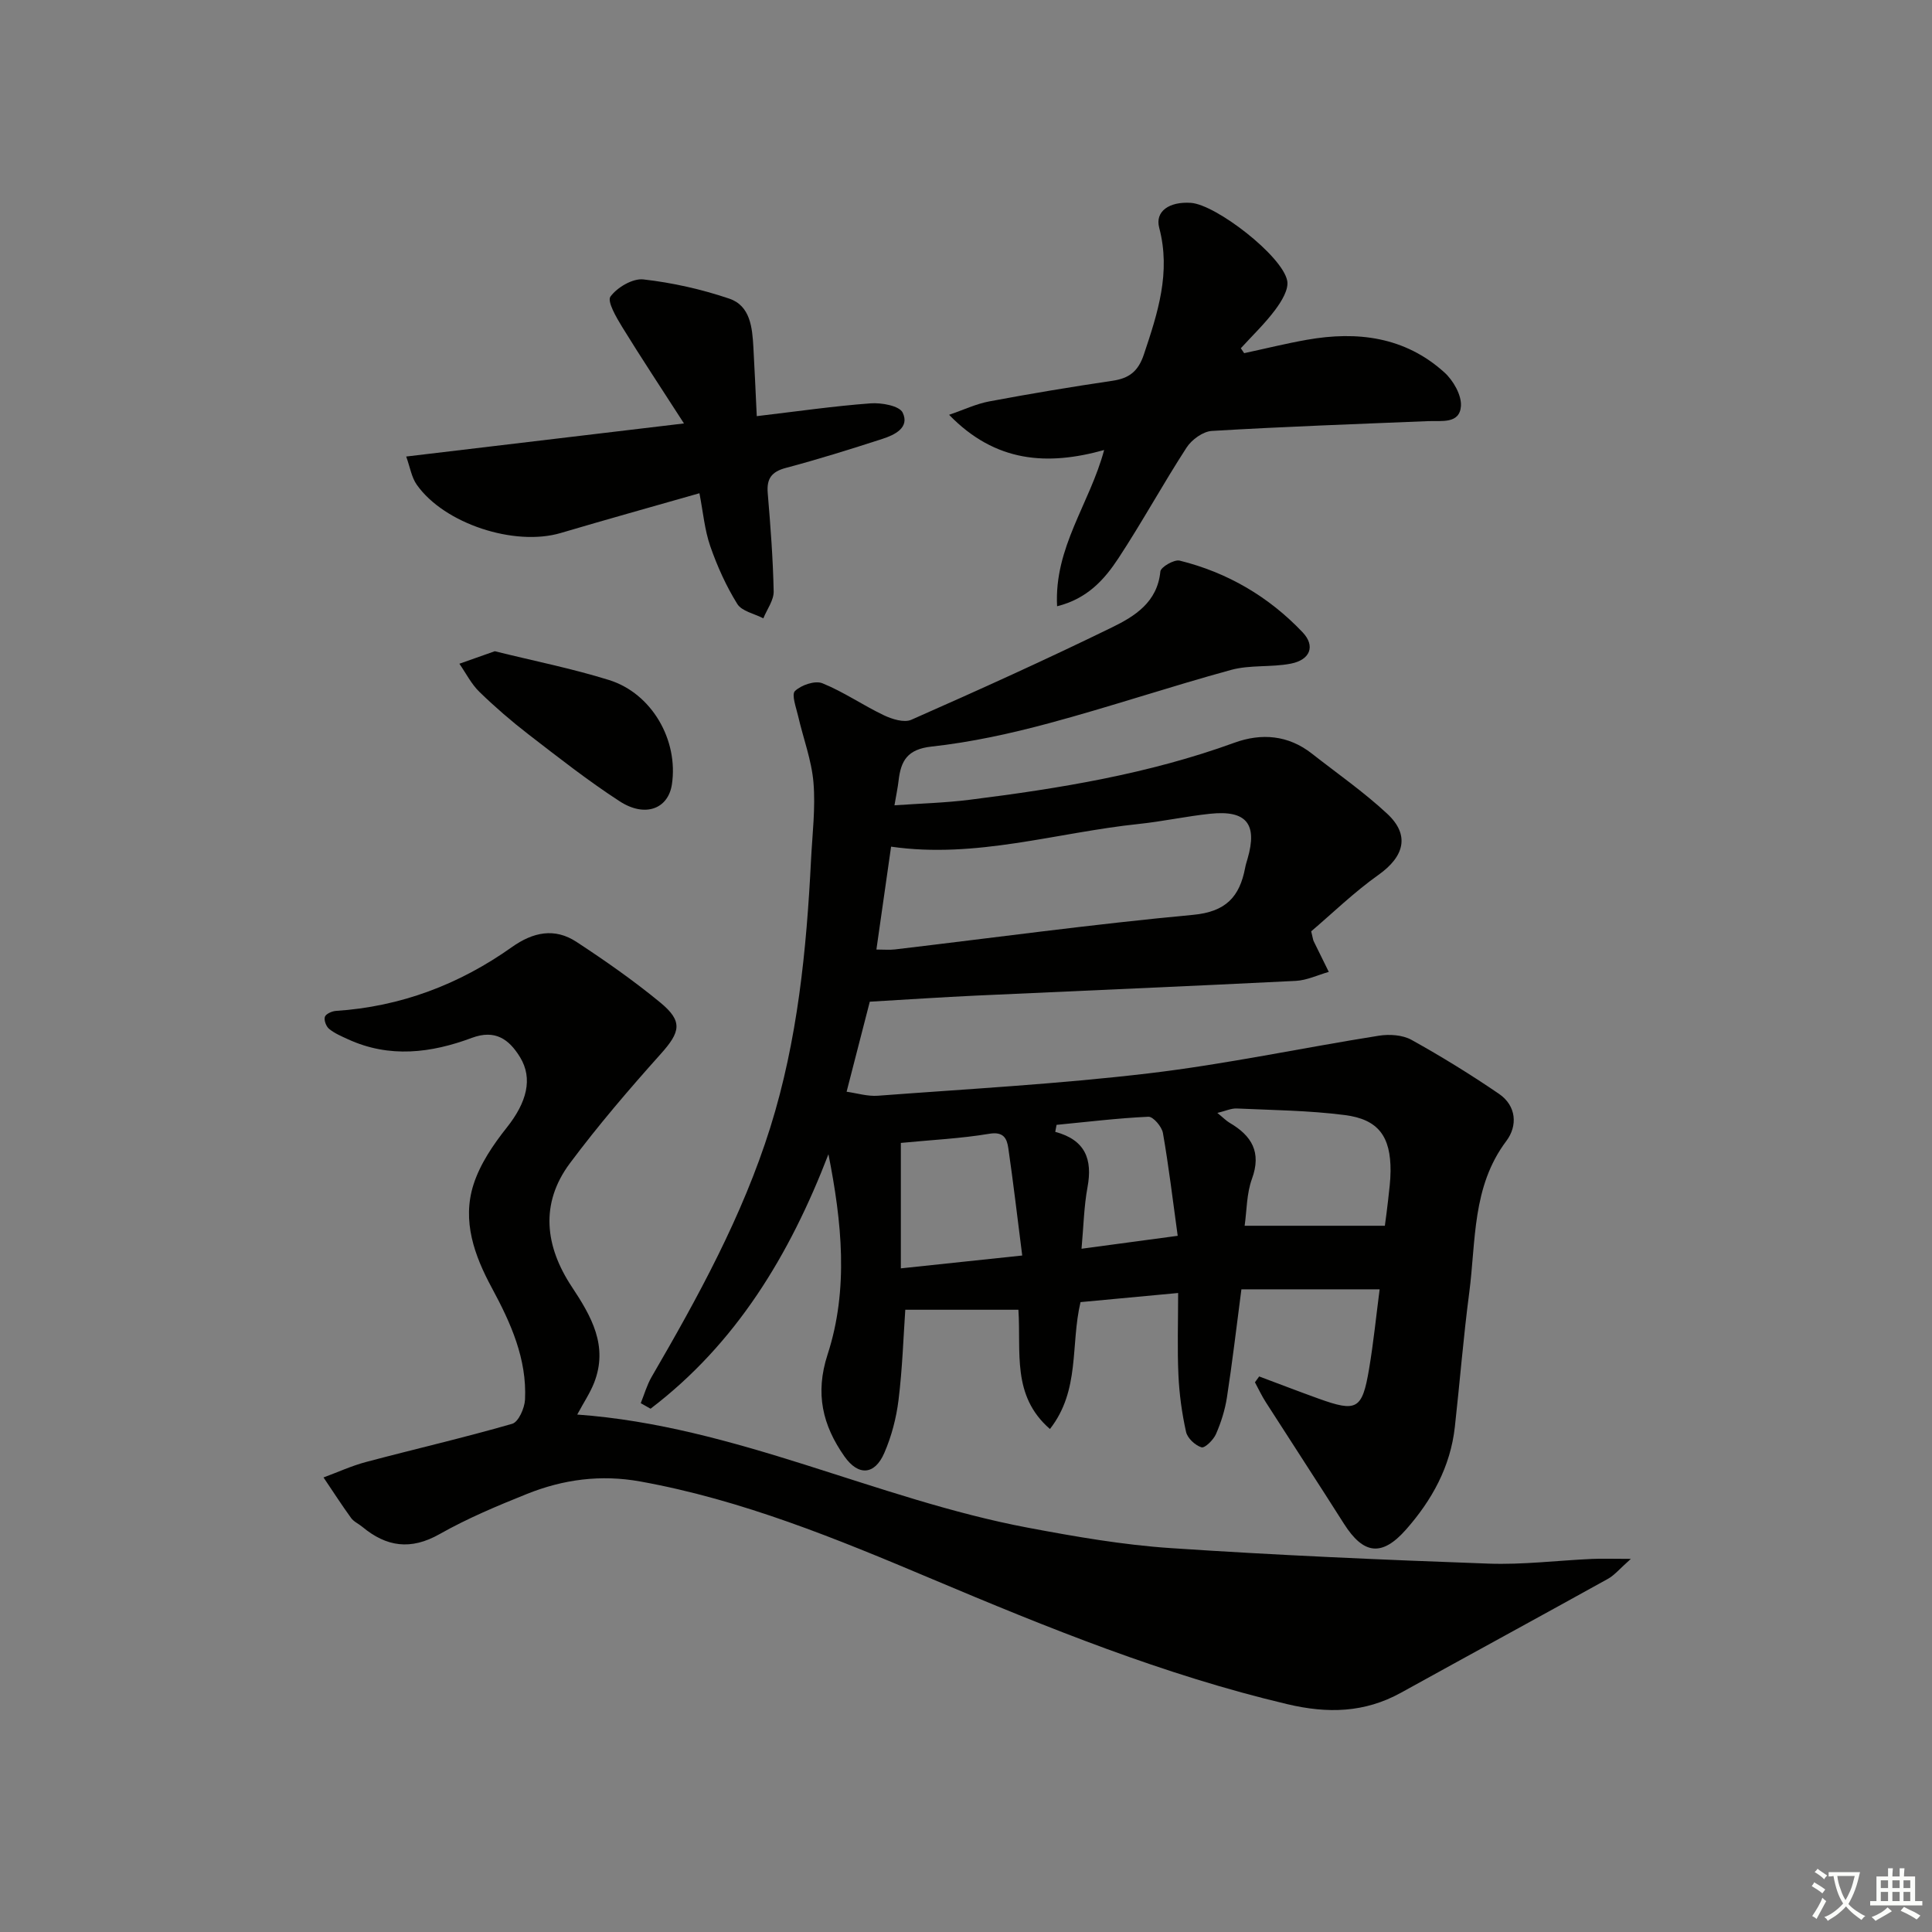 <svg enable-background="new 0 0 400 400" viewBox="0 0 400 400" xmlns="http://www.w3.org/2000/svg"><rect x="0" y="0" width="400" height="400" fill="#808080" stroke="none"/><path d="m377.9 391.2c-.2.3-.4.5-.6.8-.7-.6-1.4-1-2.2-1.5.2-.3.4-.5.5-.8.6.4 1.4.8 2.3 1.5zm-1.8 6.1c-.2-.2-.5-.4-.9-.6.4-.6.8-1.2 1.2-1.9s.7-1.3.9-1.9c.3.3.5.5.8.7-.7 1.3-1.4 2.6-2 3.7zm2.2-9c-.3.3-.5.5-.6.8-.6-.6-1.3-1.1-2-1.5.3-.3.5-.5.6-.7.6.5 1.3.9 2 1.4zm.3.2v-.9h2 4.5c-.3 1.3-.6 2.5-1 3.6s-.9 2.1-1.4 3c.4.5 1 1 1.6 1.4s1.2.8 1.9 1.1c-.3.2-.5.4-.8.8-.4-.3-1-.7-1.6-1.2s-1.2-1.1-1.6-1.6c-.5.6-1.1 1.1-1.7 1.6s-1.4.9-2.1 1.4c-.1-.3-.3-.5-.7-.8.6-.2 1.2-.5 1.9-1s1.4-1.1 2-1.8c-.5-.8-.9-1.6-1.2-2.5s-.6-2-.8-3.2c-.4.1-.7.1-1 .1zm2.5 2.7c.3 1 .7 1.7 1 2.2.3-.5.6-1.1 1-2s.6-1.9.9-3h-3.2-.4c.1.9.3 1.8.7 2.8z" fill="#fbfcfa"/><path d="m396.5 388.5v1.5 3.6h1.5v.9c-.4 0-1 0-1.7 0h-7.9c-.5 0-.9 0-1.2 0v-.9h1.3v-3.5c0-.7 0-1.2 0-1.6h2.4c0-.8 0-1.4 0-1.7h1c0 .3-.1.8-.1 1.7h1.5c0-.8 0-1.4 0-1.7h1c0 .3-.1.9-.1 1.7zm-8.2 9.2c-.2-.3-.5-.5-.8-.8.8-.3 1.4-.6 1.9-.9s1-.7 1.4-1.1c.3.3.6.5.9.8-1.6 1-2.8 1.6-3.4 2zm2.6-6.8v-1.6h-1.5v1.6zm0 2.7v-1.9h-1.5v1.9zm2.4-2.7v-1.6h-1.5v1.6zm0 2.7v-1.9h-1.5v1.9zm.2 2 .7-.8c.4.2.9.5 1.6.8s1.3.7 1.8 1c-.3.3-.5.6-.8.8-.4-.3-1.5-1-3.3-1.8zm2-4.7v-1.6h-1.4v1.6zm0 2.7v-1.9h-1.4v1.9z" fill="#fbfcfa"/><g fill="#010100"><path d="m171.52 238.97c-8.03 20.86-19.11 39.2-36.83 52.69-.68-.38-1.35-.77-2.03-1.15.73-1.8 1.27-3.73 2.23-5.4 9.62-16.55 18.83-33.32 24.59-51.68 5.65-18.04 7.5-36.71 8.44-55.49.27-5.31.94-10.67.5-15.93-.39-4.63-2.12-9.15-3.17-13.73-.41-1.77-1.42-4.48-.66-5.21 1.29-1.24 4.15-2.22 5.67-1.61 4.41 1.78 8.4 4.56 12.72 6.62 1.7.81 4.21 1.6 5.7.94 13.96-6.16 27.87-12.45 41.57-19.14 4.69-2.29 9.38-5.2 9.99-11.56.09-.92 2.86-2.53 4-2.25 9.89 2.45 18.46 7.47 25.46 14.85 2.68 2.83 1.57 5.7-2.45 6.48-4.05.79-8.4.22-12.34 1.29-12.63 3.45-25.06 7.64-37.7 11.04-7.98 2.15-16.15 3.94-24.35 4.84-5.02.55-6.35 2.96-6.82 7.07-.17 1.46-.48 2.9-.85 5.09 5.43-.38 10.5-.51 15.51-1.14 18.63-2.34 37.12-5.35 54.88-11.82 5.59-2.03 11.15-1.59 16.05 2.27 5.23 4.1 10.72 7.92 15.57 12.43 4.76 4.42 3.55 8.86-1.8 12.66-5.07 3.6-9.59 8-13.93 11.69.36 1.47.38 1.79.52 2.06 1.03 2.12 2.08 4.23 3.12 6.34-2.27.64-4.52 1.74-6.82 1.86-22.09 1.11-44.18 2.03-66.28 3.05-7.02.33-14.04.8-21.93 1.26-1.25 4.86-2.92 11.35-4.8 18.64 2.14.3 4.34.99 6.47.83 18.72-1.41 37.49-2.43 56.12-4.64 15.96-1.89 31.73-5.27 47.62-7.79 2.17-.34 4.88-.17 6.74.86 6.2 3.44 12.26 7.18 18.12 11.18 3.62 2.48 3.89 6.61 1.52 9.76-7.14 9.48-6.27 20.74-7.69 31.48-1.21 9.21-1.94 18.48-2.97 27.72-.91 8.23-4.73 15.15-10.11 21.25-4.99 5.65-8.8 5.18-12.86-1.22-5.34-8.42-10.8-16.77-16.18-25.17-.84-1.31-1.5-2.73-2.24-4.1.29-.4.59-.81.88-1.21 4.09 1.53 8.16 3.1 12.27 4.58 7.94 2.86 9.06 2.28 10.48-6.12.93-5.51 1.48-11.09 2.19-16.5-9.86 0-19.39 0-28.62 0-1.05 8.01-1.89 15.23-3 22.4-.4 2.59-1.22 5.18-2.27 7.58-.53 1.2-2.31 2.95-3 2.73-1.31-.41-2.9-1.89-3.19-3.19-.86-3.86-1.4-7.83-1.58-11.78-.25-5.42-.06-10.87-.06-16.98-7.6.71-14 1.31-20.21 1.89-2.11 8.9-.04 18.22-6.33 26.27-7.96-6.89-5.95-15.93-6.53-24.69-7.76 0-15.42 0-23.42 0-.39 5.67-.6 12.21-1.4 18.69-.46 3.73-1.45 7.52-2.95 10.97-1.99 4.59-5.39 4.79-8.26.69-4.5-6.42-6.11-12.98-3.48-21.08 4.41-13.54 2.94-27.52.18-41.47zm9.93-42.38c1.57 0 2.71.11 3.82-.02 20.57-2.43 41.11-5.24 61.73-7.16 6.81-.63 9.65-3.74 10.79-9.72.12-.65.32-1.29.51-1.92 2.08-7.19-.24-10.08-7.75-9.29-4.94.52-9.82 1.59-14.76 2.11-17.06 1.78-33.77 7.24-51.3 4.7-.99 6.92-1.97 13.76-3.04 21.3zm76.24 57.19h29.03c.23-1.76.49-3.56.68-5.37.21-1.98.49-3.97.5-5.96.04-7.13-2.49-10.7-9.48-11.59-7.39-.95-14.9-1.02-22.36-1.36-1.15-.05-2.32.51-4.02.92 1.27 1.03 1.85 1.64 2.55 2.05 4.57 2.68 6.63 6.08 4.61 11.61-1.11 3.04-1.06 6.51-1.51 9.7zm-71.18-17.15v25.97c8.34-.88 16.3-1.73 25.13-2.66-1-7.85-1.84-15.06-2.88-22.23-.29-2.02-.99-3.48-3.97-2.97-5.86.98-11.83 1.26-18.28 1.89zm57.32 19.23c-1.06-7.68-1.87-14.52-3.06-21.29-.23-1.31-2.02-3.41-3.01-3.36-6.35.29-12.68 1.07-19.01 1.68-.09.48-.18.97-.27 1.45 6.25 1.67 7.74 5.71 6.68 11.44-.74 4-.82 8.11-1.24 12.76 6.67-.89 12.65-1.7 19.91-2.68z"/><path d="m119.51 292.87c32.74 2.36 61.87 17.5 93.34 23.43 9.77 1.84 19.65 3.56 29.55 4.22 21.89 1.47 43.83 2.42 65.76 3.21 7.12.26 14.28-.65 21.42-.97 2.13-.1 4.27-.01 8.07-.01-2.31 2.04-3.38 3.38-4.76 4.14-14.25 7.9-28.57 15.69-42.83 23.57-7.54 4.16-15.17 4.35-23.54 2.37-25.5-6.03-49.6-15.81-73.64-25.95-19.57-8.26-39.23-16.36-60.34-20.16-8.17-1.47-15.92-.43-23.43 2.58-6.16 2.47-12.34 5.06-18.1 8.32-5.97 3.38-11 2.65-15.99-1.5-.77-.64-1.78-1.07-2.34-1.85-1.98-2.74-3.81-5.58-5.7-8.38 2.93-1.08 5.79-2.4 8.8-3.2 10.08-2.68 20.25-5.02 30.27-7.91 1.3-.38 2.56-3.24 2.65-5 .41-8.44-2.95-15.88-6.86-23.12-3.63-6.71-6.21-13.87-3.81-21.4 1.36-4.26 4.08-8.27 6.91-11.83 4.1-5.17 5.45-10.1 2.73-14.55-2.29-3.74-5.17-5.79-9.98-4-8.45 3.15-17.05 4.23-25.64.29-1.35-.62-2.77-1.22-3.9-2.14-.62-.5-1.11-1.8-.89-2.5.19-.6 1.44-1.17 2.26-1.23 13.44-.88 25.55-5.47 36.46-13.21 4.39-3.12 8.86-4.05 13.38-1.08 5.96 3.91 11.84 8.02 17.34 12.55 4.75 3.91 4.17 6.11.07 10.68-6.53 7.29-12.92 14.75-18.77 22.59-6.23 8.35-5.16 17.19.37 25.56 4.05 6.12 7.62 12.26 4.63 19.91-.84 2.13-2.15 4.07-3.49 6.57z"/><path d="m257.59 73.12c4.33-.93 8.63-2 12.99-2.77 10.44-1.85 20.3-.62 28.46 6.75 1.84 1.66 3.59 4.71 3.43 6.98-.26 3.73-4 3-6.78 3.11-14.93.61-29.87 1.14-44.79 2.03-1.84.11-4.17 1.8-5.23 3.44-4.88 7.52-9.18 15.41-14.1 22.9-2.87 4.36-6.38 8.38-12.71 9.96-.64-12.2 6.74-21.19 9.74-32.35-11.73 3.28-22.5 2.61-32.1-7.29 3.05-1.04 5.61-2.27 8.3-2.77 8.47-1.59 16.98-3.01 25.5-4.27 3.47-.51 5.35-1.93 6.53-5.46 2.87-8.58 5.62-16.96 3.17-26.23-.9-3.41 2.09-5.45 6.56-5.15 5.18.35 18.92 10.95 19.94 16.11.36 1.8-1.18 4.29-2.46 6.01-2.12 2.85-4.73 5.34-7.14 7.98.24.33.46.67.69 1.02z"/><path d="m84.1 94.52c19.26-2.3 37.5-4.47 57.51-6.85-4.69-7.29-8.86-13.57-12.8-19.98-1.21-1.98-3.15-5.3-2.42-6.29 1.4-1.91 4.61-3.8 6.82-3.55 6.01.68 12.05 2.04 17.78 3.98 4.36 1.48 4.76 5.99 4.99 10.06.26 4.57.45 9.14.7 14.27 8.47-1 15.99-2.09 23.56-2.65 2.25-.17 5.97.5 6.65 1.92 1.49 3.1-1.65 4.62-4.21 5.44-6.61 2.14-13.25 4.22-19.96 6-2.98.79-4.02 2.22-3.77 5.22.57 6.77 1.09 13.56 1.23 20.35.04 1.84-1.39 3.72-2.14 5.58-1.85-.97-4.46-1.46-5.4-2.99-2.31-3.72-4.15-7.81-5.59-11.95-1.17-3.38-1.48-7.06-2.24-10.96-9.94 2.84-19.35 5.46-28.71 8.23-9.55 2.83-24.14-1.9-29.83-10.02-1.06-1.51-1.36-3.55-2.17-5.81z"/><path d="m102.44 134.83c7.97 1.98 15.94 3.56 23.65 5.96 8.88 2.77 14.4 12.46 13.02 21.61-.76 5.06-5.54 6.93-10.83 3.49-6.53-4.24-12.69-9.08-18.87-13.85-3.55-2.74-6.96-5.69-10.17-8.81-1.67-1.63-2.77-3.85-4.13-5.81 2.32-.81 4.63-1.64 7.33-2.59z"/></g></svg>